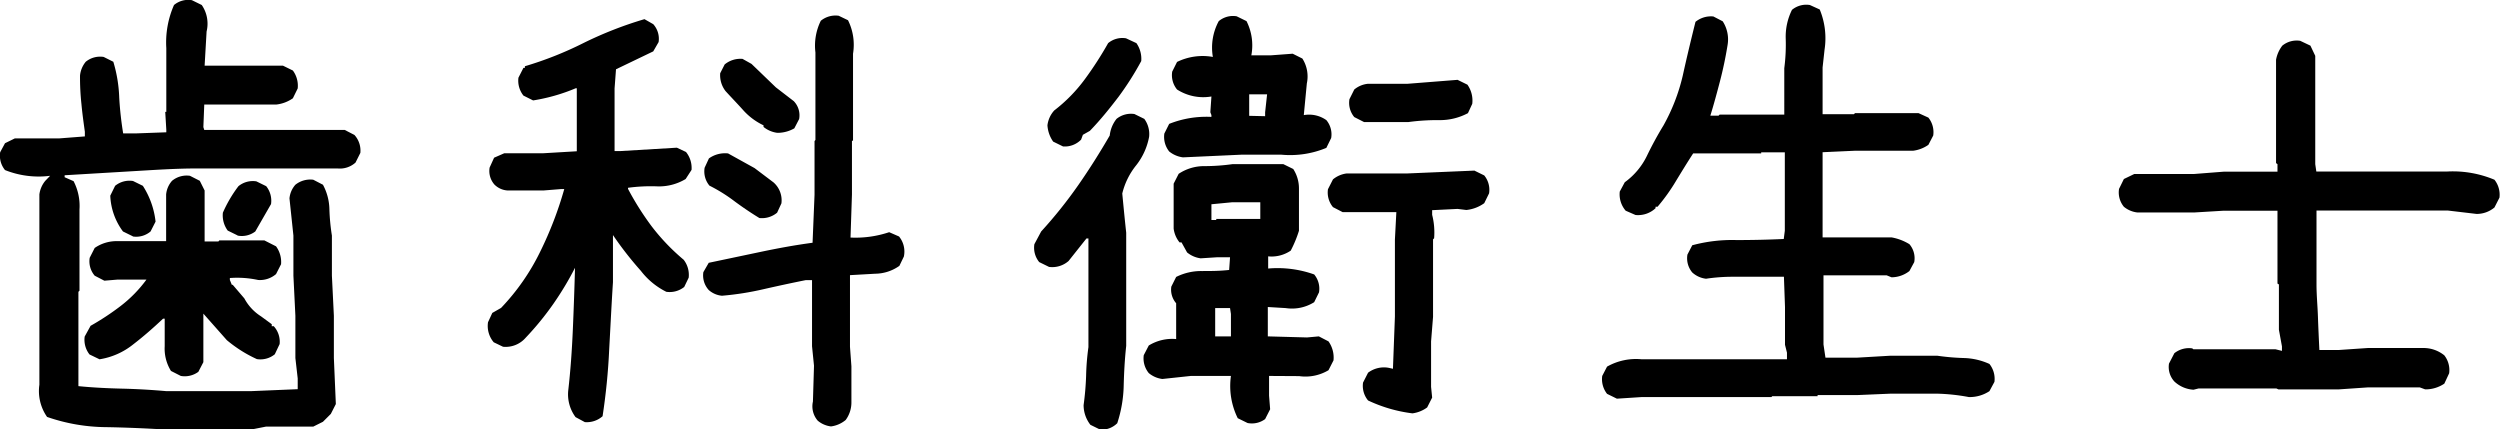 <svg xmlns="http://www.w3.org/2000/svg" width="139.65" height="23.97" viewBox="0 0 139.65 23.97"><title>txt-shikaeiseishi-sp</title><g id="レイヤー_2" data-name="レイヤー 2"><g id="レイヤー_2-2" data-name="レイヤー 2"><path d="M9.33,24c-1.13-.07-2.27-.12-3.42-.14a10.27,10.27,0,0,1-3.28-.57,2.52,2.52,0,0,1-.43-1.8V19.12l0-.05V16.28l0-.06V11.68l0-.82a1.49,1.49,0,0,1,.33-.76l.27-.28A5.06,5.06,0,0,1,.28,9.5a1.27,1.27,0,0,1-.27-1L.28,8l.55-.27H3.32l1.42-.11V7.36c-.07-.51-.14-1-.19-1.54a13.94,13.94,0,0,1-.08-1.6,1.43,1.43,0,0,1,.32-.77,1.27,1.27,0,0,1,1-.27l.54.27a7.8,7.8,0,0,1,.33,2,19,19,0,0,0,.22,2h.77l1.64-.06V7.25l-.06-1,.06,0V2.69A5.19,5.19,0,0,1,9.72.28a1.24,1.24,0,0,1,1-.27l.55.27a1.84,1.84,0,0,1,.27,1.48l-.11,1.91h.66l0,0h3.72l.55.27a1.43,1.43,0,0,1,.27,1l-.27.55a2,2,0,0,1-.93.35l-.06,0H12.12l-.71,0-.05,1.26.05.16h7.85l.54.28a1.3,1.3,0,0,1,.33,1l-.27.54a1.3,1.3,0,0,1-1,.33l-.05,0H11c-1.24,0-2.47.09-3.69.16l-3.7.22v.11l.5.22a3,3,0,0,1,.33,1.58v4.54l-.06.06v2.79l0,.05v2.22l0,.21c.8.08,1.62.12,2.46.14s1.66.07,2.46.14H14l2.63-.11v-.6L16.5,20V17.64l-.11-2.24V13.16l-.22-2.08a1.34,1.34,0,0,1,.33-.76,1.33,1.33,0,0,1,1-.28l.54.28a3,3,0,0,1,.36,1.36,11.61,11.61,0,0,0,.14,1.48V15.4l.11,2.24V20l.11,2.57-.28.55-.44.44-.54.27H14.86L14,24ZM10.1,21l-.55-.28a2.37,2.37,0,0,1-.35-1.38c0-.52,0-1,0-1.54H9.11c-.54.51-1.1,1-1.66,1.43a4,4,0,0,1-1.89.84L5,19.8a1.33,1.33,0,0,1-.27-1l.33-.6A14.39,14.39,0,0,0,6.73,17.1a7.28,7.28,0,0,0,1.45-1.48H6.54l-.71.06-.54-.28a1.24,1.24,0,0,1-.28-1l.28-.55a2.15,2.15,0,0,1,1.25-.38H9.28V10.86a1.34,1.34,0,0,1,.33-.76,1.28,1.28,0,0,1,1-.28l.55.28.27.54v2.85h.77l.05-.06h2.52l.65.33a1.48,1.48,0,0,1,.28,1l-.28.55a1.38,1.38,0,0,1-1,.33,5.54,5.54,0,0,0-1.58-.11v.11l.11.27H13l.65.76a2.67,2.67,0,0,0,.93,1l.6.44v.11h.11a1.29,1.29,0,0,1,.33,1l-.27.57a1.27,1.27,0,0,1-1,.27A7.29,7.29,0,0,1,12.67,19l-1.31-1.48v2.71l-.28.54A1.28,1.28,0,0,1,10.1,21Zm-2.68-7.8-.55-.27a3.58,3.58,0,0,1-.71-2l.27-.55a1.27,1.27,0,0,1,1-.27l.55.27a4.62,4.62,0,0,1,.71,2l-.28.55A1.24,1.24,0,0,1,7.42,13.21Zm5.85-.05-.55-.27a1.43,1.43,0,0,1-.27-1,7.25,7.25,0,0,1,.87-1.48,1.27,1.27,0,0,1,1-.27l.55.27a1.3,1.3,0,0,1,.27,1l-.88,1.53A1.24,1.24,0,0,1,13.27,13.16Z"/><path d="M32.67,23.58l-.52-.28a2.14,2.14,0,0,1-.41-1.47c.13-1.13.21-2.28.26-3.45s.09-2.3.12-3.42a17.35,17.35,0,0,1-1.2,2,16.3,16.3,0,0,1-1.56,1.91,1.48,1.48,0,0,1-1.26.5l-.52-.25A1.41,1.41,0,0,1,27.26,18l.24-.52.49-.28a12.37,12.37,0,0,0,2.19-3.15,20.5,20.5,0,0,0,1.34-3.49h-.16l-1,.08h-2a1.13,1.13,0,0,1-.74-.33,1.15,1.15,0,0,1-.27-.95l.25-.55.57-.25h2.19l1.86-.11V4.93h-.06a10.29,10.29,0,0,1-2.38.68l-.54-.27a1.34,1.34,0,0,1-.28-1l.28-.55h.08V3.7A19.86,19.86,0,0,0,32.6,2.4,21.43,21.43,0,0,1,36,1.07l.49.28a1.22,1.22,0,0,1,.3,1l-.3.52-2.08,1-.08,1.07v3.5h.3l3.18-.19.51.24a1.42,1.42,0,0,1,.31,1L38.3,10a2.88,2.88,0,0,1-1.6.41,9.46,9.46,0,0,0-1.62.08v.06a15.92,15.92,0,0,0,1.32,2.09,11.63,11.63,0,0,0,1.79,1.87,1.38,1.38,0,0,1,.28,1l-.25.52a1.3,1.3,0,0,1-1,.27,4.07,4.07,0,0,1-1.42-1.17,19.19,19.19,0,0,1-1.56-2v2.63c-.08,1.24-.14,2.49-.21,3.75a35.08,35.08,0,0,1-.37,3.74A1.33,1.33,0,0,1,32.67,23.58Zm13.75.24a1.4,1.4,0,0,1-.74-.32,1.22,1.22,0,0,1-.27-1.07l.06-2-.11-1.09V15.65H45c-.8.16-1.58.33-2.33.5a16.3,16.3,0,0,1-2.34.37,1.28,1.28,0,0,1-.74-.32,1.21,1.21,0,0,1-.3-1l.3-.52,2.9-.61c1-.21,1.93-.38,2.9-.51l.11-2.68v-3l.05-.06V2.93a3.13,3.13,0,0,1,.3-1.77,1.3,1.3,0,0,1,1-.28l.52.25A3.08,3.08,0,0,1,47.65,3l0,0V7.86l-.06,0v3l-.08,2.41h0a5.92,5.92,0,0,0,2.16-.3l.55.24a1.33,1.33,0,0,1,.27,1.12l-.25.52a2.37,2.37,0,0,1-1.35.44l-1.41.08v4l.08,1.09v2a1.65,1.65,0,0,1-.32,1A1.6,1.6,0,0,1,46.42,23.82Zm-4-11.64q-.69-.42-1.38-.93a8.88,8.88,0,0,0-1.41-.88,1.24,1.24,0,0,1-.27-1l.24-.52a1.55,1.55,0,0,1,1.07-.28l1.48.82,1.06.8a1.33,1.33,0,0,1,.44,1.17l-.24.52A1.32,1.32,0,0,1,42.43,12.18Zm1-4.76a1.53,1.53,0,0,1-.77-.33V7a3.58,3.58,0,0,1-1.12-.83c-.34-.38-.69-.74-1-1.08a1.45,1.45,0,0,1-.3-1l.25-.49a1.38,1.38,0,0,1,1-.31l.5.28,1.36,1.31,1,.77a1.14,1.14,0,0,1,.3,1l-.27.52A1.89,1.89,0,0,1,43.47,7.42Z"/><path d="M61.46,24l-.55-.27a1.79,1.79,0,0,1-.38-1.1A15.83,15.83,0,0,0,60.67,21a13.63,13.63,0,0,1,.13-1.61V13.32h-.11l-1,1.26a1.38,1.38,0,0,1-1.09.33l-.55-.27a1.27,1.27,0,0,1-.27-1l.38-.71a25.2,25.2,0,0,0,2.08-2.6c.62-.89,1.2-1.81,1.75-2.76a1.8,1.8,0,0,1,.38-.93,1.28,1.28,0,0,1,1-.27l.55.27a1.43,1.43,0,0,1,.27,1,3.65,3.65,0,0,1-.72,1.59,4,4,0,0,0-.78,1.58c.07.73.14,1.46.22,2.19v6.32c-.08.73-.12,1.46-.14,2.21a7.23,7.23,0,0,1-.36,2.11A1.24,1.24,0,0,1,61.46,24ZM59.38,8.18l-.55-.27A1.77,1.77,0,0,1,58.51,7a1.5,1.5,0,0,1,.38-.83,8.69,8.69,0,0,0,1.72-1.76,19.58,19.58,0,0,0,1.29-2,1.24,1.24,0,0,1,1-.27l.58.27a1.53,1.53,0,0,1,.27,1,16.5,16.5,0,0,1-1.27,2c-.49.64-1,1.28-1.6,1.9l-.39.22-.1.27A1.27,1.27,0,0,1,59.38,8.18ZM69.69,23.63l-.55-.27A4.05,4.05,0,0,1,68.76,21H66.52l-1.59.17a1.46,1.46,0,0,1-.76-.33,1.3,1.3,0,0,1-.28-1l.28-.54a2.49,2.49,0,0,1,1.53-.36l0-2a1.16,1.16,0,0,1-.27-.93l.27-.54a3.12,3.12,0,0,1,1.42-.33c.51,0,1,0,1.54-.06l.05-.71H68l-.93.06a1.49,1.49,0,0,1-.76-.33L66,13.54l-.11,0a1.53,1.53,0,0,1-.33-.77V10.26l.28-.55a2.55,2.55,0,0,1,1.45-.43,11.42,11.42,0,0,0,1.55-.11h2.85l.55.27a2,2,0,0,1,.32,1.1v2.35A6.62,6.62,0,0,1,72.1,14a1.9,1.9,0,0,1-1.26.32V15a6.1,6.1,0,0,1,2.57.33,1.24,1.24,0,0,1,.27,1l-.27.55a2.33,2.33,0,0,1-1.59.33l-1-.06v.33l0,1.31,2.19.06.66-.06.54.28a1.56,1.56,0,0,1,.28,1.06l-.28.55a2.51,2.51,0,0,1-1.64.33L70.89,21v1.1l.06.76-.28.55A1.24,1.24,0,0,1,69.69,23.63ZM66.08,8.79a1.53,1.53,0,0,1-.77-.33,1.31,1.31,0,0,1-.27-1l.27-.54a5.61,5.61,0,0,1,2.36-.39V6.43l-.06-.16.06-.88A2.71,2.71,0,0,1,65.75,5a1.26,1.26,0,0,1-.27-1l.27-.54a3.25,3.25,0,0,1,2-.28,3.1,3.1,0,0,1,.33-2,1.24,1.24,0,0,1,1-.27l.55.27a3,3,0,0,1,.27,1.91H71L72.21,3l.54.27A1.86,1.86,0,0,1,73,4.66l-.17,1.77a1.67,1.67,0,0,1,1.26.28,1.24,1.24,0,0,1,.27,1l-.27.55a5.27,5.27,0,0,1-2.52.38H69.36Zm4.32,3.44V11.3H68.81l-1.14.11v.88h.27l0-.06Zm-1.64,6.56V17.54l-.05-.33h-.83l0,1.58Zm1.91-12.3V6.27l.11-1h-1v1.2Zm8.23,16.6a8.14,8.14,0,0,1-2.48-.72,1.28,1.28,0,0,1-.28-1l.28-.55a1.47,1.47,0,0,1,1.17-.27l.22.05.11-2.92V13.38L78,11.85H75l-.54-.28a1.28,1.28,0,0,1-.28-1l.28-.55a1.49,1.49,0,0,1,.76-.33h3.37l3.77-.16.55.27a1.27,1.27,0,0,1,.27,1l-.27.55a2.07,2.07,0,0,1-1,.38l-.49-.06L80,11.74V12a4,4,0,0,1,.11,1.31l-.06.06V17.7l-.11,1.37v2.54l.06.6-.28.55A1.78,1.78,0,0,1,78.9,23.09ZM76.2,6.82l-.55-.28a1.24,1.24,0,0,1-.27-1L75.65,5a1.4,1.4,0,0,1,.77-.32h2.21l2.79-.22.55.27a1.53,1.53,0,0,1,.27,1.07L82,6.32a3.32,3.32,0,0,1-1.62.39,11.94,11.94,0,0,0-1.72.11Z"/><path d="M90.32,22.27,89.77,22a1.33,1.33,0,0,1-.27-1l.27-.52a3.28,3.28,0,0,1,1.94-.41H99l.82,0V19.7l-.11-.44V17.15l-.06-1.69H98.22c-.47,0-1,0-1.46,0a9.93,9.93,0,0,0-1.46.11,1.37,1.37,0,0,1-.77-.35,1.23,1.23,0,0,1-.27-1l.27-.52A8.57,8.57,0,0,1,97,13.41q1.34,0,2.64-.06l.06-.46V8.51H98.38l0,.06H96.09l-1.23,0-.28,0c-.32.49-.63,1-.93,1.49a10.53,10.53,0,0,1-1.06,1.49h-.11v.08a1.43,1.43,0,0,1-1.12.38l-.55-.24a1.4,1.4,0,0,1-.33-1.07l.28-.52A3.93,3.93,0,0,0,92,8.7c.28-.58.59-1.15.92-1.69A10.63,10.63,0,0,0,94,4.22c.22-1,.46-2,.71-3a1.37,1.37,0,0,1,1-.3l.52.27a1.86,1.86,0,0,1,.27,1.34c-.11.68-.25,1.35-.42,2s-.35,1.32-.54,1.93H96l.06-.06h2.24l1.37,0V3.81a10.2,10.2,0,0,0,.08-1.66,3.36,3.36,0,0,1,.35-1.6,1.25,1.25,0,0,1,1-.27l.55.25a4.21,4.21,0,0,1,.27,2.24l-.11,1V6.38h1.75l.06-.06h3.55l.55.25a1.3,1.3,0,0,1,.27,1l-.27.52a1.89,1.89,0,0,1-.85.33h-3.25l-1.75.08-.06,0v4.35l0,.41h3.85a2.88,2.88,0,0,1,1,.38,1.21,1.21,0,0,1,.27,1l-.27.5a1.63,1.63,0,0,1-1,.35l-.27-.11h-3.53v1.67l0,.05v2.14l.11.74h1.75l1.89-.11h2.6a13,13,0,0,0,1.51.13,3.69,3.69,0,0,1,1.41.33,1.34,1.34,0,0,1,.28,1l-.28.52a2,2,0,0,1-1.15.33,11,11,0,0,0-1.77-.19h-2.6l-1.89.08h-2.19l0,.06H99l-.05.05H91.71Z"/><path d="M122.53,21.77a1.71,1.71,0,0,1-1.07-.46,1.2,1.2,0,0,1-.3-1l.3-.58a1.31,1.31,0,0,1,1-.27l.06.05h4.59l.36.09v-.25l-.17-.93V15.89l-.08-.05V11.77h-3l-1.67.1h-3.14a1.43,1.43,0,0,1-.77-.32,1.26,1.26,0,0,1-.27-1l.27-.55.58-.28h3.33l1.67-.13h3V9.17l-.08-.06V3.34a1.82,1.82,0,0,1,.35-.79,1.27,1.27,0,0,1,1-.27l.57.27.27.57V9.17l.06.41h7.33a6,6,0,0,1,2.62.46,1.35,1.35,0,0,1,.28,1l-.28.55a1.54,1.54,0,0,1-1,.36l-1.61-.19h-7.33v4.12c0,.61.06,1.21.08,1.81s.05,1.22.08,1.86h1.1l1.61-.11h3.12a1.84,1.84,0,0,1,1.15.41,1.34,1.34,0,0,1,.27,1l-.27.58a1.87,1.87,0,0,1-1.07.32l-.3-.11h-2.9l-1.61.11h-3.39l-.11-.05h-4.35Z"/></g></g></svg>